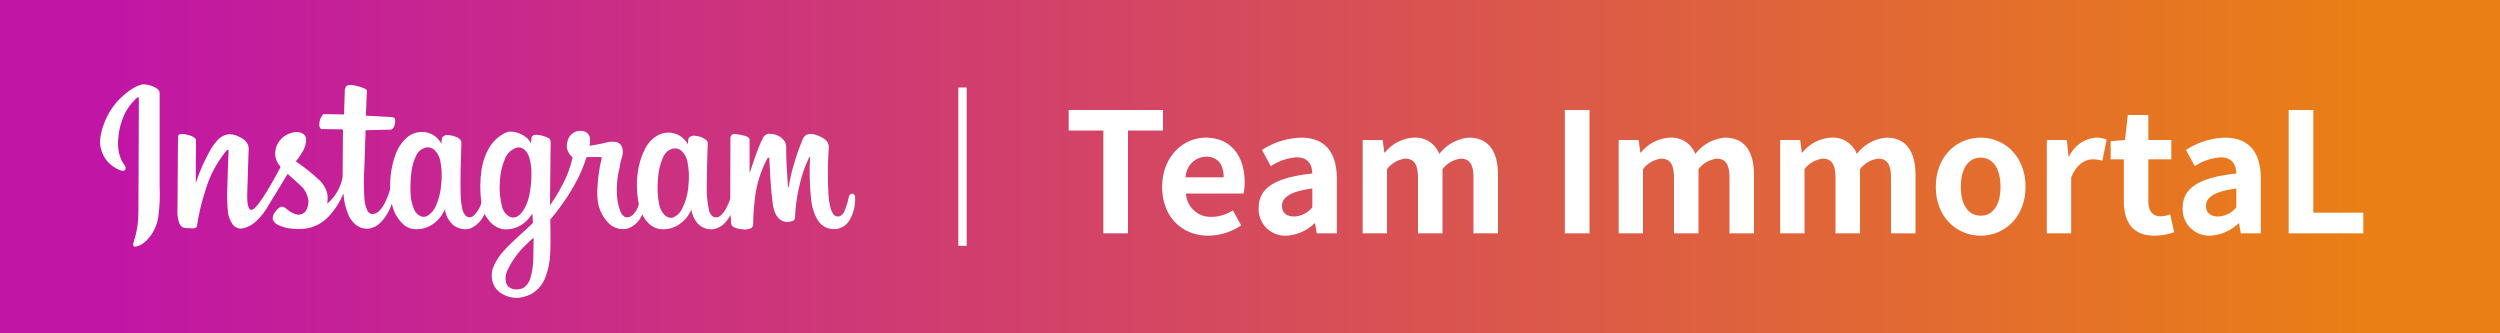<svg xmlns="http://www.w3.org/2000/svg" xmlns:xlink="http://www.w3.org/1999/xlink" width="300" height="40" viewBox="0 0 300 40">
  <rect x="0" y="0" width="300" height="40" fill="#333333" stroke="none"/>
  <defs>
    <linearGradient id="linear-gradient" x1="0.049" y1="0.5" x2="0.943" y2="0.5" gradientUnits="objectBoundingBox">
      <stop offset="0" stop-color="#c116a5"/>
      <stop offset="1" stop-color="#ea7f15"/>
    </linearGradient>
    <clipPath id="clip-path">
      <path id="パス_5" data-name="パス 5" d="M52.038,18.411c-.005.816-.029,1.633-.041,2.448a8.65,8.65,0,0,1-.375,2.48,2.07,2.07,0,0,1-.761,1.057,1.782,1.782,0,0,1-1.39.137,1.069,1.069,0,0,1-.749-.77,2.109,2.109,0,0,1,.154-1.407,10.334,10.334,0,0,1,2.349-3.215,9.223,9.223,0,0,1,.812-.729m15.8-2.645a2.417,2.417,0,0,1-.729-1.326,10.342,10.342,0,0,1-.147-3.093,7.013,7.013,0,0,1,.649-2.682A1.724,1.724,0,0,1,68.8,7.7a1.185,1.185,0,0,1,1,.3,2.378,2.378,0,0,1,.68,1.231,8.8,8.8,0,0,1,.134,2.849,7.122,7.122,0,0,1-.852,3.018,2.006,2.006,0,0,1-.967.876.79.79,0,0,1-.277.048,1.113,1.113,0,0,1-.679-.257M49.171,15.9a1.9,1.9,0,0,1-.915-1.181,8.928,8.928,0,0,1-.267-3.128,7.752,7.752,0,0,1,.634-2.722,2.251,2.251,0,0,1,1.315-1.247,1.027,1.027,0,0,1,.889.133,1.963,1.963,0,0,1,.673.99,6.4,6.4,0,0,1,.269,1.924,11.6,11.6,0,0,1-.295,2.827,4.98,4.98,0,0,1-.761,1.756,2.232,2.232,0,0,1-.6.584,1.021,1.021,0,0,1-.536.153.927.927,0,0,1-.4-.09m-10.657-.06a1.534,1.534,0,0,1-.8-.766,5.1,5.1,0,0,1-.449-1.972,13.966,13.966,0,0,1,.109-2.622,5.876,5.876,0,0,1,.565-1.935,1.759,1.759,0,0,1,1.131-.955,1.212,1.212,0,0,1,1.086.308,2.515,2.515,0,0,1,.657,1.216,9.091,9.091,0,0,1,.129,2.874,7.78,7.78,0,0,1-.678,2.682A2.5,2.5,0,0,1,39.254,15.8a.865.865,0,0,1-.409.1.9.9,0,0,1-.331-.062M29.547.218a1.15,1.15,0,0,0-.174.744c-.033.884-.054,1.768-.091,2.652l-2.334-.031c-.017,0-.034,0-.052,0-.058,0-.119,0-.154.052a1.826,1.826,0,0,0-.423,1.227.586.586,0,0,0,.216.506c.873.024,1.747.026,2.62.041-.021,1.909-.015,3.818-.04,5.727a5.437,5.437,0,0,1-1.863,3.2A3.455,3.455,0,0,0,27.3,13.3a3.1,3.1,0,0,0-.906-1.733,21.608,21.608,0,0,0-2.9-2.322,7.122,7.122,0,0,0,.839-1.2,2.789,2.789,0,0,0,.4-1.425.826.826,0,0,0-.363-.686,1.516,1.516,0,0,0-1.149-.164,2.948,2.948,0,0,0-1.129.472,2.719,2.719,0,0,0-.99,1.447,2.226,2.226,0,0,0,.243,1.768c.084.168.232.3.327.456-.272.548-.579,1.079-.873,1.616-.5.867-1,1.737-1.589,2.551a5.367,5.367,0,0,1-.673.795.579.579,0,0,1-.408.193c-.169-.027-.253-.193-.311-.335a2.745,2.745,0,0,1-.141-.8c-.034-.57.012-1.139.021-1.71q.073-2.1.131-4.191a1.84,1.84,0,0,0-.058-.766,1.773,1.773,0,0,0-.911-.887,2.818,2.818,0,0,0-1.317-.4,2.228,2.228,0,0,0-1.567.876,5.852,5.852,0,0,0-.59.778,21.621,21.621,0,0,0-1.889,4.2c-.009-1.623.015-3.248.022-4.872-.009-.158.046-.35-.084-.473a1.98,1.98,0,0,0-.961-.433A1.8,1.8,0,0,0,9.544,6c-.151.05-.191.228-.185.369q-.033,4.391-.064,8.782a3.756,3.756,0,0,0,.229,1.54.867.867,0,0,0,.536.526c.286.061.582.022.871.063a.847.847,0,0,0,.685-.159,26.571,26.571,0,0,1,1.064-4.5,13.467,13.467,0,0,1,2.5-4.664c.054-.077.151-.079.235-.1a6.158,6.158,0,0,1-.012.8c-.041,1.237-.106,2.473-.122,3.712a19.52,19.52,0,0,0,.066,2.92,3.229,3.229,0,0,0,.575,1.53,1.241,1.241,0,0,0,1.129.485,3.279,3.279,0,0,0,1.684-.873,8.12,8.12,0,0,0,1.6-2.1c.717-1.2,1.478-2.377,2.186-3.584.5.444,1,.881,1.485,1.344a2.9,2.9,0,0,1,1.008,1.928A2.342,2.342,0,0,1,24.7,15.2a1.091,1.091,0,0,1-1.166.4,2.575,2.575,0,0,1-1.12-.635c-.209-.135-.441-.352-.709-.265a1.582,1.582,0,0,0-.664.594,1.284,1.284,0,0,0-.322.89,1.191,1.191,0,0,0,.593.661,4.454,4.454,0,0,0,1.74.476,6.15,6.15,0,0,0,2.087-.094A4.785,4.785,0,0,0,27.4,15.9a9.07,9.07,0,0,0,1.814-2.813,7.537,7.537,0,0,0,.589,2.565,3.3,3.3,0,0,0,.843,1.165,2.18,2.18,0,0,0,1.67.492,2.429,2.429,0,0,0,1.34-.713,5.32,5.32,0,0,0,.787-1.015,6.365,6.365,0,0,0,.583-1.262,4.471,4.471,0,0,0,1.56,2.65,2.447,2.447,0,0,0,1.677.406,3.406,3.406,0,0,0,1.528-.493,4.267,4.267,0,0,0,1.6-1.871,3.127,3.127,0,0,0,.667,1.549,2.3,2.3,0,0,0,2.324.763,3.232,3.232,0,0,0,1.758-1.772,4.639,4.639,0,0,0,.431.651A2.9,2.9,0,0,0,48.3,17.383a3.5,3.5,0,0,0,2.839-.957,5.7,5.7,0,0,0,.747-.9c.012.373.069.745.062,1.118-.515.476-1.032.954-1.544,1.433-.64.612-1.319,1.187-1.9,1.852a6.332,6.332,0,0,0-1.386,2.215,2.847,2.847,0,0,0-.048,1.389,2.392,2.392,0,0,0,.812,1.361,3.66,3.66,0,0,0,2.136.744,4.168,4.168,0,0,0,1.753-.492,3.767,3.767,0,0,0,1.588-1.775,8.863,8.863,0,0,0,.67-3.124c.065-1.343.023-2.689.009-4.031a25.638,25.638,0,0,0,3.1-4.523A15.823,15.823,0,0,0,58.379,8.74c.605-.017,1.213-.037,1.817-.009a1.272,1.272,0,0,1,0,.181,17.436,17.436,0,0,0-.493,3.359,7.582,7.582,0,0,0,.008,1.517,4.669,4.669,0,0,0,1.275,2.827,2.455,2.455,0,0,0,2.32.7,2.9,2.9,0,0,0,1.769-1.726,3.2,3.2,0,0,0,1.414,1.566,2.493,2.493,0,0,0,1.425.223,3.351,3.351,0,0,0,1.266-.374,4.1,4.1,0,0,0,1.784-1.957,3.256,3.256,0,0,0,.758,1.659,2.207,2.207,0,0,0,2.09.643,2.554,2.554,0,0,0,1.319-.878,7.111,7.111,0,0,0,.547-.789c.028.327.035.657.058.986a.538.538,0,0,0,.243.423,2.373,2.373,0,0,0,1.15.307,1.723,1.723,0,0,0,.99-.136.523.523,0,0,0,.261-.448,24.5,24.5,0,0,1,.2-3.024,13.349,13.349,0,0,1,1.536-4.958c.067-.012.214-.1.2.034.09,1.787.168,3.579.4,5.356a4.421,4.421,0,0,0,.32,1.258,1.812,1.812,0,0,0,.843.913,1.512,1.512,0,0,0,1.218,0,.37.37,0,0,0,.3-.356,19.88,19.88,0,0,1,.595-4.144,14.375,14.375,0,0,1,1.067-3.043.44.44,0,0,1,.15-.193,33.27,33.27,0,0,0,.126,5.185,6.044,6.044,0,0,0,.812,2.485A2.25,2.25,0,0,0,87.9,17.367a2.158,2.158,0,0,0,1.987-.963,4.928,4.928,0,0,0,.727-2.664c0-.054,0-.112,0-.168v-.036a.373.373,0,0,0-.1-.286c-.105-.077-.243-.181-.374-.1a.529.529,0,0,0-.3.426,8.174,8.174,0,0,1-.531,1.712,1.12,1.12,0,0,1-.529.541.681.681,0,0,1-.775-.241,2.4,2.4,0,0,1-.359-.823,8.869,8.869,0,0,1-.237-1.567,45.37,45.37,0,0,1,.051-5.751,1.162,1.162,0,0,0-.444-.82,3.39,3.39,0,0,0-1.163-.574,1.467,1.467,0,0,0-1.122.023,1.172,1.172,0,0,0-.447.626A25.309,25.309,0,0,0,83.27,9.592a18.966,18.966,0,0,0-.614,2.692.166.166,0,0,1-.073.117c-.061-.38-.065-.766-.094-1.149-.089-1.232-.158-2.467-.146-3.7a1.394,1.394,0,0,0-.177-.7,2.09,2.09,0,0,0-1.673-.906.854.854,0,0,0-.843.325,9.673,9.673,0,0,0-.55,1.151c-.42,1.06-.787,2.14-1.138,3.225a3.318,3.318,0,0,1-.014-.412c0-1.189,0-2.378,0-3.566a.433.433,0,0,0-.289-.383,4.5,4.5,0,0,0-1.266-.292c-.158-.018-.332-.086-.48.005a.511.511,0,0,0-.26.527c0,2.406-.017,4.812-.023,7.217a5.448,5.448,0,0,1-.44,1.039A3,3,0,0,1,74.41,15.8a.77.77,0,0,1-.9.041,1.377,1.377,0,0,1-.434-.737,12.653,12.653,0,0,1-.258-3.269c0-1.43.057-2.859.094-4.289,0-.268.1-.582-.105-.8A2.05,2.05,0,0,0,71.57,6.2a.948.948,0,0,0-.9.2,2.085,2.085,0,0,0-.115.8,2.811,2.811,0,0,0-1.078-1.083,2.67,2.67,0,0,0-2.457-.045,3.749,3.749,0,0,0-1.573,1.589,8.591,8.591,0,0,0-.9,2.8,11.079,11.079,0,0,0,.114,3.91,2.569,2.569,0,0,1-.751,1.322,1,1,0,0,1-.841.258,1.143,1.143,0,0,1-.606-.663,6.366,6.366,0,0,1-.4-1.6,11.023,11.023,0,0,1,.278-3.657,8.18,8.18,0,0,1,.311-1.356,1.735,1.735,0,0,0,.023-1.029.942.942,0,0,0-.622-.693A2.618,2.618,0,0,0,60.7,7c-.645.163-1.3.27-1.957.374a2.509,2.509,0,0,0,.051-.9.977.977,0,0,0-.47-.738,1.6,1.6,0,0,0-1.18-.076,1.564,1.564,0,0,0-1.014,1.078,1.983,1.983,0,0,0-.087,1,2.007,2.007,0,0,0,.674,1.023A12.609,12.609,0,0,1,55.5,12.052,19.525,19.525,0,0,1,54,14.517c.017-2.453.053-4.906.076-7.359.012-.249.012-.561-.232-.7a3.853,3.853,0,0,0-1.29-.391c-.264-.035-.617-.019-.749.256a5.316,5.316,0,0,0-.084.742,3.515,3.515,0,0,0-.393-.534,3.109,3.109,0,0,0-2.237-.853,1.664,1.664,0,0,0-.494.164,4.565,4.565,0,0,0-1.946,1.856,7.365,7.365,0,0,0-.863,2.506,14.362,14.362,0,0,0-.034,3.935.736.736,0,0,1-.1.405,3.066,3.066,0,0,1-.829,1.225.732.732,0,0,1-.883.058,1.651,1.651,0,0,1-.47-.919,8.147,8.147,0,0,1-.189-1.406c-.068-2.178.021-4.356.087-6.532a.708.708,0,0,0-.41-.547A2.849,2.849,0,0,0,41.874,6.1a.8.8,0,0,0-.8.255,2.63,2.63,0,0,0-.1.791A2.678,2.678,0,0,0,39.624,5.9a2.744,2.744,0,0,0-2.761.452A4.981,4.981,0,0,0,35.43,8.52a10.623,10.623,0,0,0-.61,3.511,4.251,4.251,0,0,1-.034.676,9.257,9.257,0,0,1-.575,1.467,3.523,3.523,0,0,1-.8,1.109,1.1,1.1,0,0,1-.805.284.693.693,0,0,1-.508-.395,4.125,4.125,0,0,1-.373-1.48,30.939,30.939,0,0,1,.006-3.906c.05-1.427.088-2.854.143-4.28.993-.014,1.984-.046,2.977-.062.194.012.318-.168.407-.315a1.6,1.6,0,0,0,.153-.932c-.03-.211-.267-.263-.446-.271-1.021-.06-2.044-.116-3.066-.163.055-1.014.1-2.03.136-3.045a1.142,1.142,0,0,0-.355-.243A5.763,5.763,0,0,0,30.321.1a2.363,2.363,0,0,0-.3-.023.71.71,0,0,0-.474.145M4.955.037a4.422,4.422,0,0,0-1.22.582A9.632,9.632,0,0,0,2.181,1.94,8.458,8.458,0,0,0,.508,4.656,7.211,7.211,0,0,0,0,6.764a3.823,3.823,0,0,0,.748,2.31A3.766,3.766,0,0,0,2.394,10.3c.194.062.452.152.617-.019A.5.5,0,0,0,2.945,9.7a3.6,3.6,0,0,1-.628-1.332,5.36,5.36,0,0,1-.126-1.894,8.287,8.287,0,0,1,.724-2.825A6.3,6.3,0,0,1,4.236,1.8c.118-.108.227-.253.4-.26a2.115,2.115,0,0,1,.027.351C4.64,6.424,4.631,10.961,4.607,15.5a11.07,11.07,0,0,1-.4,2.871,3.416,3.416,0,0,0-.225.837.333.333,0,0,0,.114.267,1.564,1.564,0,0,0,.844-.239,2.97,2.97,0,0,0,.8-.664A5.048,5.048,0,0,0,7,15.888a20.8,20.8,0,0,0,.158-3.661q0-5.584,0-11.167A.654.654,0,0,0,6.86.527,2.82,2.82,0,0,0,5.751.069,2.233,2.233,0,0,0,5.249,0a1.1,1.1,0,0,0-.294.037" fill="#fff"/>
    </clipPath>
  </defs>
  <g id="bnr-insta" transform="translate(-643 -540)">
    <rect id="長方形_8" data-name="長方形 8" width="300" height="40" transform="translate(643 540)" fill="url(#linear-gradient)"/>
    <g id="グループ_12" data-name="グループ 12" transform="translate(655 550.118)">
      <g id="グループ_11" data-name="グループ 11" clip-path="url(#clip-path)">
        <rect id="長方形_10" data-name="長方形 10" width="90.62" height="25.64" transform="translate(0 0)" fill="#fff"/>
      </g>
    </g>
    <line id="線_1" data-name="線 1" y2="19" transform="translate(758.5 550.5)" fill="none" stroke="#fff" stroke-width="1"/>
    <path id="パス_14" data-name="パス 14" d="M-73.6,0h2.96V-12.34h4.2V-14.8H-77.76v2.46h4.16Zm12.62.28A7.065,7.065,0,0,0-57.06-.96l-1-1.8a4.616,4.616,0,0,1-2.52.78,2.943,2.943,0,0,1-3.1-2.8h6.9a5.464,5.464,0,0,0,.14-1.34c0-3.1-1.6-5.36-4.68-5.36-2.68,0-5.22,2.26-5.22,5.9C-66.54-1.9-64.1.28-60.98.28Zm-2.74-7A2.525,2.525,0,0,1-61.28-9.2c1.44,0,2.12.96,2.12,2.48Zm12.08,7A5.266,5.266,0,0,0-48.26-1.2h.06l.22,1.2h2.4V-6.54c0-3.24-1.46-4.94-4.3-4.94A8.947,8.947,0,0,0-54.56-10l1.06,1.94a6.328,6.328,0,0,1,3.08-1.06c1.38,0,1.86.84,1.9,1.94-4.5.48-6.44,1.74-6.44,4.14A3.181,3.181,0,0,0-51.64.28Zm.96-2.3c-.86,0-1.48-.38-1.48-1.26,0-1,.92-1.74,3.64-2.1v2.26A2.969,2.969,0,0,1-50.68-2.02ZM-42.48,0h2.92V-7.7A3.268,3.268,0,0,1-37.4-8.96c1.06,0,1.56.62,1.56,2.34V0h2.94V-7.7a3.268,3.268,0,0,1,2.16-1.26c1.06,0,1.56.62,1.56,2.34V0h2.94V-6.98c0-2.82-1.1-4.5-3.48-4.5a4.967,4.967,0,0,0-3.56,1.96,3.048,3.048,0,0,0-3.08-1.96A4.716,4.716,0,0,0-39.8-9.7h-.08l-.2-1.5h-2.4Zm24.26,0h2.96V-14.8h-2.96Zm6.46,0h2.92V-7.7A3.268,3.268,0,0,1-6.68-8.96c1.06,0,1.56.62,1.56,2.34V0h2.94V-7.7A3.268,3.268,0,0,1-.02-8.96c1.06,0,1.56.62,1.56,2.34V0H4.48V-6.98c0-2.82-1.1-4.5-3.48-4.5A4.967,4.967,0,0,0-2.56-9.52a3.048,3.048,0,0,0-3.08-1.96A4.716,4.716,0,0,0-9.08-9.7h-.08l-.2-1.5h-2.4ZM7.62,0h2.92V-7.7A3.268,3.268,0,0,1,12.7-8.96c1.06,0,1.56.62,1.56,2.34V0H17.2V-7.7a3.268,3.268,0,0,1,2.16-1.26c1.06,0,1.56.62,1.56,2.34V0h2.94V-6.98c0-2.82-1.1-4.5-3.48-4.5a4.967,4.967,0,0,0-3.56,1.96,3.048,3.048,0,0,0-3.08-1.96A4.716,4.716,0,0,0,10.3-9.7h-.08l-.2-1.5H7.62ZM31.68.28c2.8,0,5.38-2.16,5.38-5.86,0-3.74-2.58-5.9-5.38-5.9S26.3-9.32,26.3-5.58C26.3-1.88,28.88.28,31.68.28Zm0-2.4c-1.52,0-2.38-1.36-2.38-3.46,0-2.12.86-3.5,2.38-3.5s2.38,1.38,2.38,3.5C34.06-3.48,33.2-2.12,31.68-2.12ZM39.62,0h2.92V-6.68c.64-1.62,1.7-2.2,2.58-2.2a3.53,3.53,0,0,1,1.16.18l.52-2.54a3.168,3.168,0,0,0-1.32-.24A3.88,3.88,0,0,0,42.3-9.22h-.08l-.2-1.98h-2.4ZM52.54.28A7.238,7.238,0,0,0,54.9-.14l-.48-2.14a3.272,3.272,0,0,1-1.1.24c-1,0-1.52-.6-1.52-1.88V-8.88h2.76V-11.2H51.8v-3H49.34l-.34,3-1.72.14v2.18h1.58v4.96C48.86-1.4,49.88.28,52.54.28Zm6.7,0A5.266,5.266,0,0,0,62.62-1.2h.06L62.9,0h2.4V-6.54c0-3.24-1.46-4.94-4.3-4.94A8.947,8.947,0,0,0,56.32-10l1.06,1.94a6.328,6.328,0,0,1,3.08-1.06c1.38,0,1.86.84,1.9,1.94-4.5.48-6.44,1.74-6.44,4.14A3.181,3.181,0,0,0,59.24.28Zm.96-2.3c-.86,0-1.48-.38-1.48-1.26,0-1,.92-1.74,3.64-2.1v2.26A2.969,2.969,0,0,1,60.2-2.02ZM68.64,0H77.6V-2.48h-6V-14.8H68.64Z" transform="translate(849 568)" fill="#fff"/>
  </g>
</svg>
